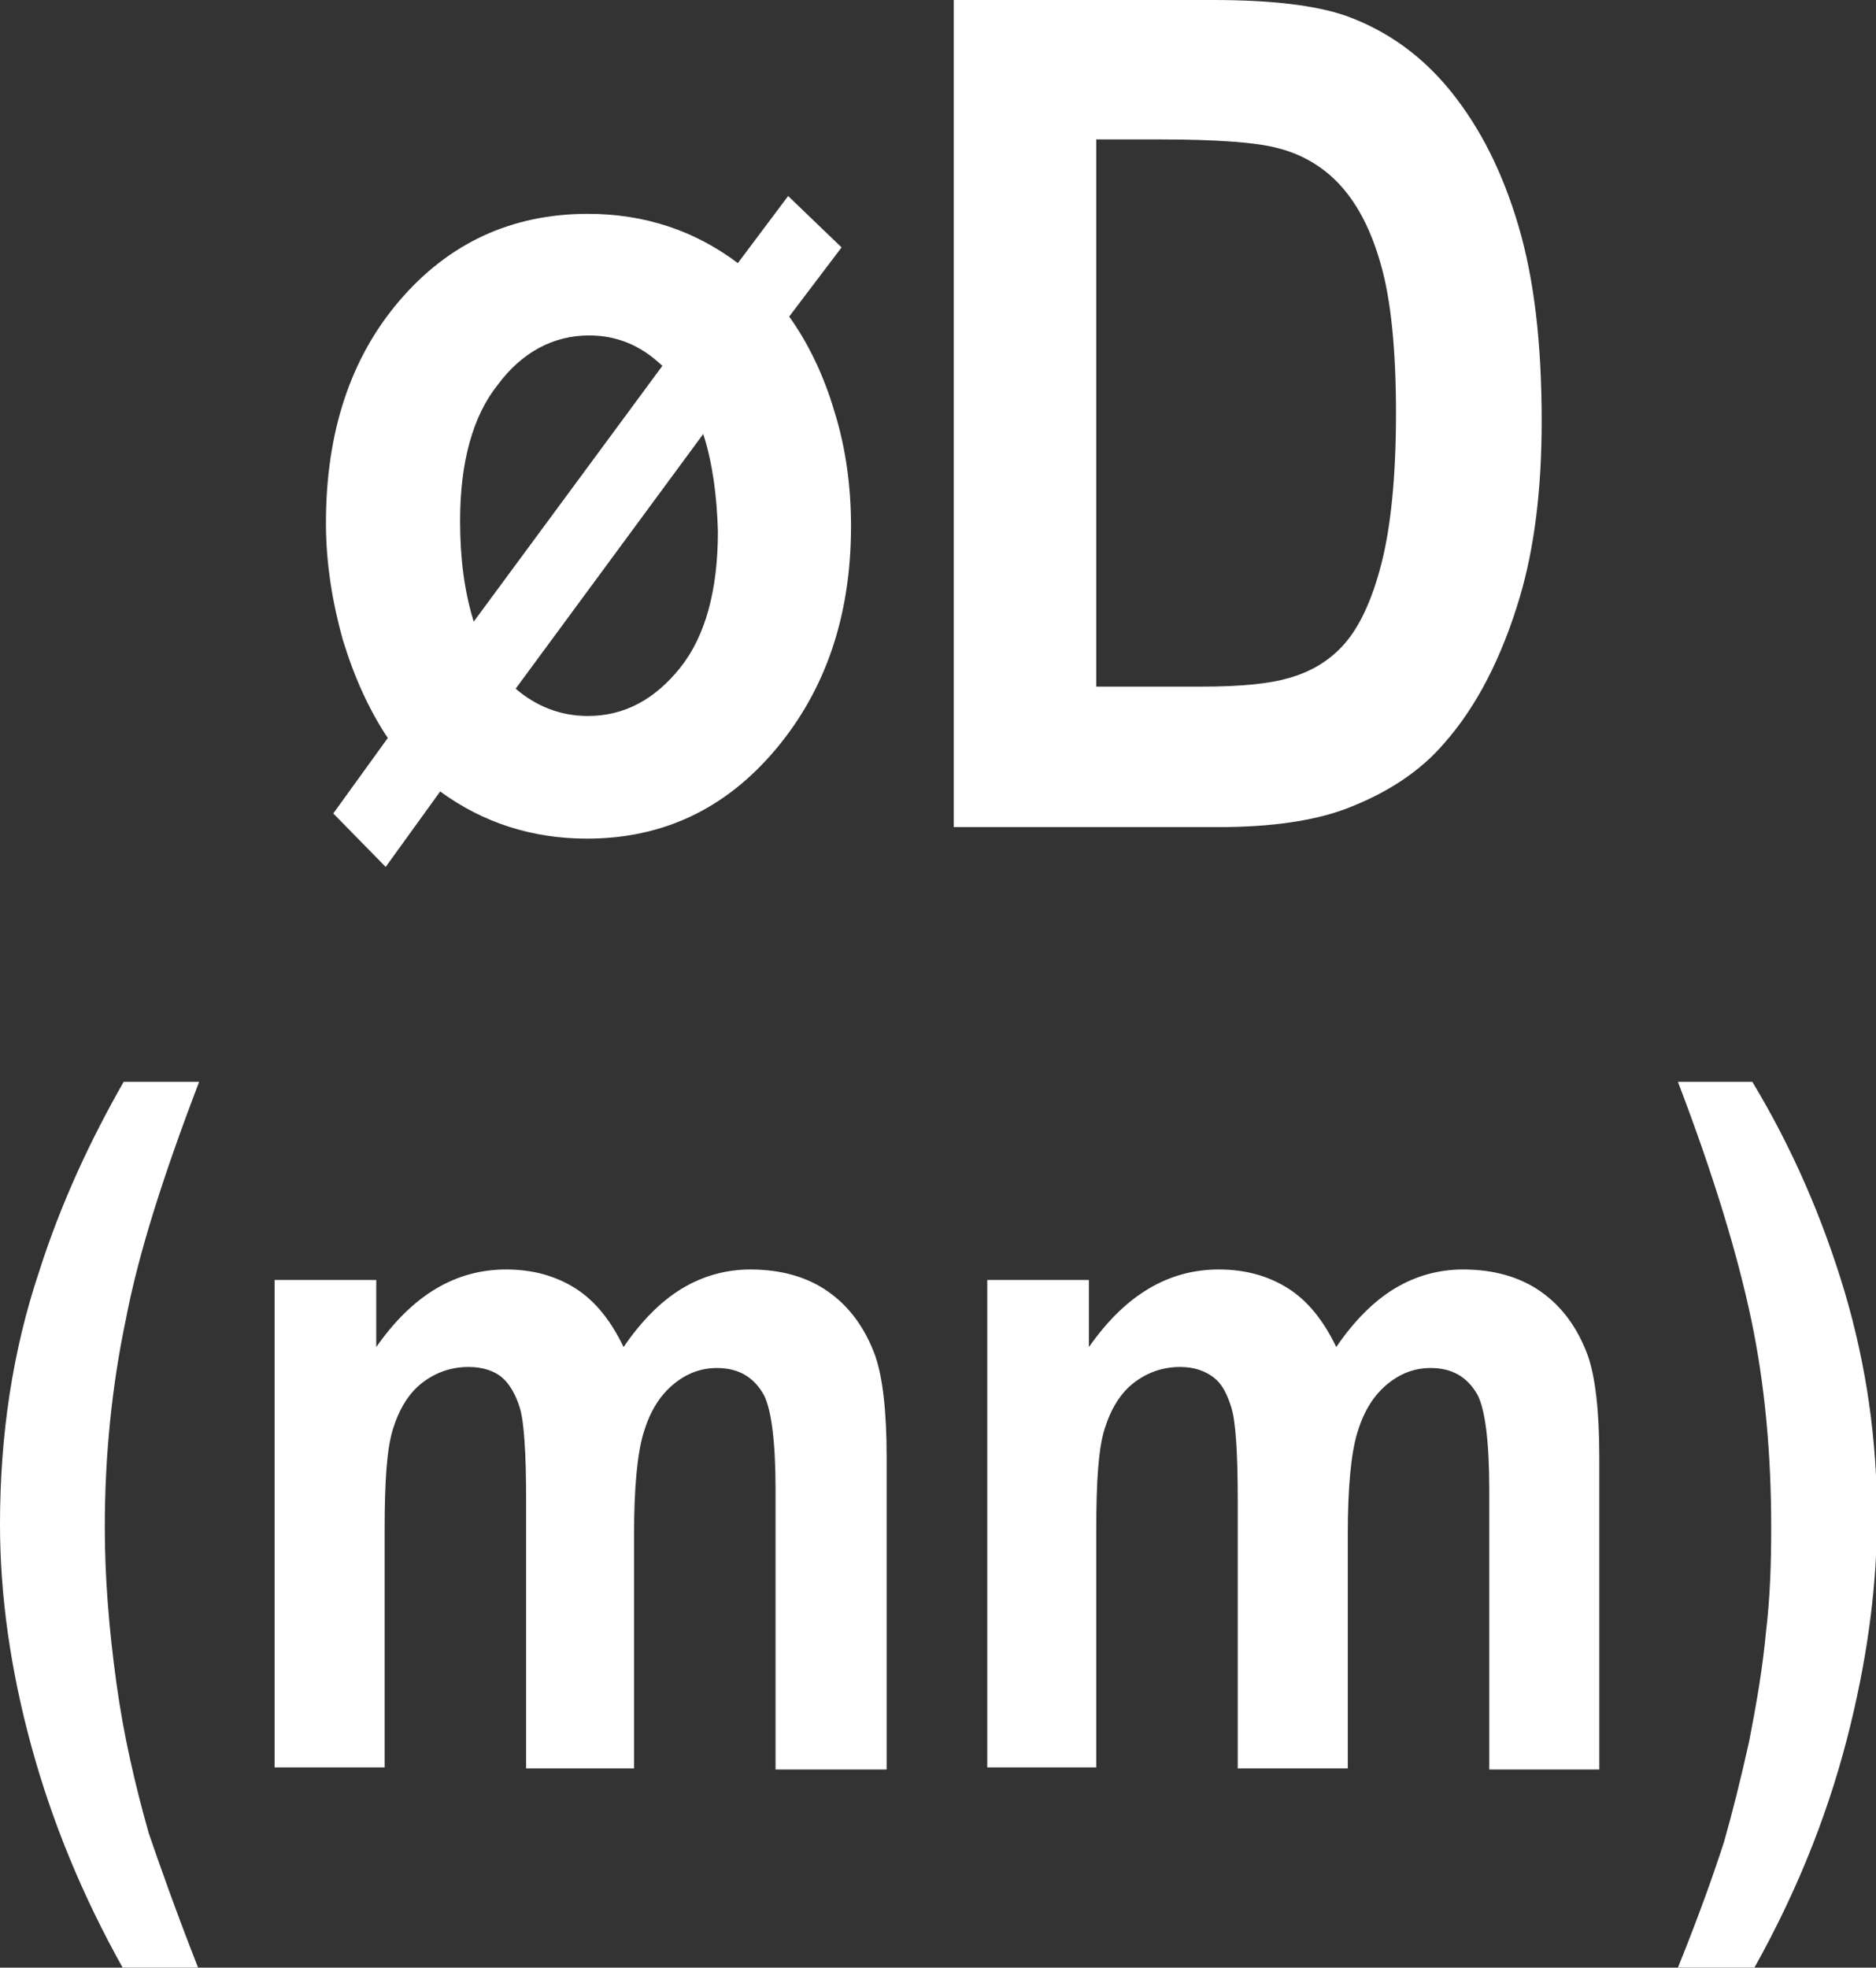 <?xml version="1.0" encoding="utf-8"?>
<!-- Generator: Adobe Illustrator 26.5.0, SVG Export Plug-In . SVG Version: 6.00 Build 0)  -->
<svg version="1.1" id="圖層_1" xmlns="http://www.w3.org/2000/svg" xmlns:xlink="http://www.w3.org/1999/xlink" x="0px" y="0px"
	 viewBox="0 0 17.9 18.77" style="enable-background:new 0 0 17.9 18.77;" xml:space="preserve">
<rect x="0" y="0" width="17.9" height="18.77" fill="#333333" stroke="none"/>
<style type="text/css">
	.st0{fill:#FFFFFF;}
	.st1{fill:none;stroke:#2F2725;stroke-width:0.567;stroke-miterlimit:10;}
	.st2{fill:#231815;}
	.st3{fill:none;stroke:#231815;stroke-width:0.567;}
	.st4{fill:#2F2725;}
	.st5{fill:none;stroke:#2F2725;stroke-width:0.315;}
	.st6{fill:none;stroke:#231815;stroke-width:0.528;}
	.st7{fill:none;stroke:#231815;stroke-width:0.727;}
	.st8{fill:none;stroke:#FFFFFF;stroke-width:0.567;stroke-miterlimit:10;}
	.st9{fill:none;stroke:#FFFFFF;stroke-miterlimit:10;}
</style>
<g>
	<path class="st0" d="M7.04,2.51l0.48-0.64l0.51,0.49L7.53,3.02c0.18,0.25,0.33,0.56,0.43,0.9c0.11,0.35,0.16,0.72,0.16,1.1
		c0,0.85-0.24,1.56-0.72,2.13C6.92,7.72,6.32,8,5.6,8C5.08,8,4.61,7.85,4.2,7.55L3.68,8.27l-0.5-0.51L3.7,7.04
		C3.52,6.77,3.38,6.46,3.27,6.1C3.17,5.74,3.11,5.37,3.11,4.99c0-0.86,0.23-1.57,0.7-2.12c0.47-0.55,1.07-0.83,1.8-0.83
		C6.15,2.04,6.63,2.2,7.04,2.51z M6.32,3.49C6.11,3.29,5.88,3.2,5.62,3.2c-0.34,0-0.64,0.16-0.87,0.47
		C4.51,3.97,4.39,4.41,4.39,4.97c0,0.35,0.04,0.67,0.13,0.96L6.32,3.49z M6.71,4.14L4.92,6.57c0.2,0.17,0.43,0.26,0.69,0.26
		c0.35,0,0.64-0.16,0.88-0.46s0.36-0.74,0.36-1.3C6.84,4.73,6.8,4.42,6.71,4.14z"/>
	<path class="st0" d="M9.1,0h2.47c0.56,0,0.98,0.05,1.27,0.15c0.39,0.14,0.73,0.38,1.01,0.73c0.28,0.35,0.49,0.77,0.64,1.28
		s0.22,1.12,0.22,1.86c0,0.65-0.07,1.21-0.21,1.68c-0.17,0.57-0.41,1.04-0.72,1.39c-0.23,0.27-0.55,0.48-0.95,0.63
		c-0.3,0.11-0.7,0.17-1.2,0.17H9.1V0z M10.46,1.33v5.22h1.01c0.38,0,0.65-0.03,0.82-0.08c0.22-0.06,0.4-0.17,0.54-0.33
		s0.26-0.41,0.35-0.76c0.09-0.35,0.14-0.83,0.14-1.44s-0.05-1.08-0.14-1.4c-0.09-0.33-0.22-0.58-0.38-0.76
		c-0.16-0.18-0.37-0.31-0.62-0.37c-0.19-0.05-0.56-0.08-1.11-0.08H10.46z"/>
	<path class="st0" d="M1.89,18.77H1.17c-0.38-0.68-0.67-1.38-0.87-2.11C0.1,15.93,0,15.22,0,14.54c0-0.85,0.12-1.65,0.37-2.4
		c0.21-0.66,0.49-1.26,0.81-1.82H1.9c-0.34,0.89-0.58,1.64-0.7,2.27C1.07,13.21,1,13.87,1,14.57c0,0.48,0.04,0.97,0.11,1.48
		s0.18,0.98,0.31,1.44C1.52,17.78,1.67,18.21,1.89,18.77z"/>
	<path class="st0" d="M2.62,12.21h0.97v0.64c0.35-0.5,0.76-0.74,1.24-0.74c0.25,0,0.47,0.06,0.66,0.18
		c0.19,0.12,0.34,0.31,0.46,0.56c0.17-0.25,0.36-0.44,0.56-0.56c0.2-0.12,0.42-0.18,0.65-0.18c0.29,0,0.54,0.07,0.74,0.21
		c0.2,0.14,0.35,0.34,0.45,0.61c0.07,0.2,0.11,0.52,0.11,0.97v2.98H7.4v-2.67c0-0.46-0.04-0.76-0.11-0.9
		c-0.1-0.18-0.25-0.26-0.45-0.26c-0.15,0-0.29,0.05-0.42,0.16s-0.22,0.26-0.28,0.46c-0.06,0.2-0.09,0.53-0.09,0.96v2.24H5.02v-2.56
		c0-0.45-0.02-0.75-0.06-0.88s-0.1-0.23-0.17-0.29s-0.18-0.1-0.32-0.1c-0.16,0-0.31,0.05-0.44,0.15c-0.13,0.1-0.22,0.25-0.28,0.44
		c-0.06,0.19-0.08,0.51-0.08,0.96v2.27H2.62V12.21z"/>
	<path class="st0" d="M9.42,12.21h0.97v0.64c0.35-0.5,0.76-0.74,1.24-0.74c0.25,0,0.47,0.06,0.66,0.18
		c0.19,0.12,0.34,0.31,0.46,0.56c0.17-0.25,0.36-0.44,0.56-0.56c0.2-0.12,0.42-0.18,0.65-0.18c0.29,0,0.54,0.07,0.74,0.21
		c0.2,0.14,0.35,0.34,0.45,0.61c0.07,0.2,0.11,0.52,0.11,0.97v2.98h-1.05v-2.67c0-0.46-0.04-0.76-0.11-0.9
		c-0.1-0.18-0.25-0.26-0.45-0.26c-0.15,0-0.29,0.05-0.42,0.16c-0.13,0.11-0.22,0.26-0.28,0.46c-0.06,0.2-0.09,0.53-0.09,0.96v2.24
		h-1.05v-2.56c0-0.45-0.02-0.75-0.06-0.88s-0.09-0.23-0.17-0.29c-0.08-0.06-0.18-0.1-0.32-0.1c-0.16,0-0.31,0.05-0.44,0.15
		c-0.13,0.1-0.22,0.25-0.28,0.44c-0.06,0.19-0.08,0.51-0.08,0.96v2.27H9.42V12.21z"/>
	<path class="st0" d="M16.01,18.77c0.21-0.52,0.35-0.92,0.44-1.2c0.08-0.28,0.16-0.6,0.24-0.96c0.07-0.36,0.13-0.71,0.16-1.04
		c0.04-0.33,0.05-0.66,0.05-1c0-0.7-0.06-1.36-0.19-1.98c-0.13-0.62-0.36-1.38-0.7-2.27h0.71c0.38,0.63,0.67,1.3,0.88,2
		c0.21,0.71,0.31,1.42,0.31,2.15c0,0.61-0.08,1.27-0.25,1.97c-0.19,0.79-0.49,1.56-0.92,2.33H16.01z"/>
</g>
</svg>

